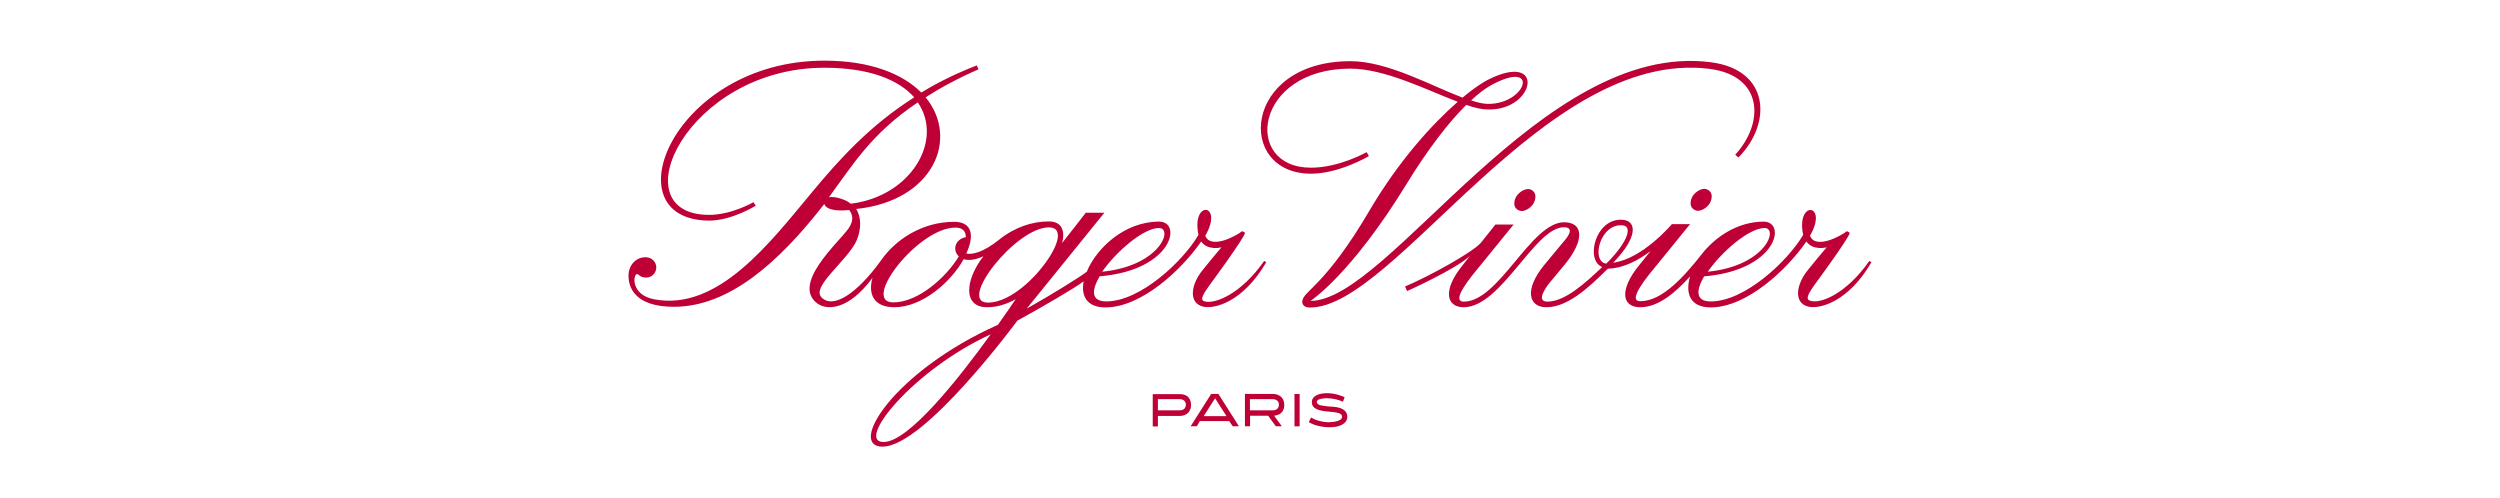 <svg viewBox="0 0 557 111" xmlns="http://www.w3.org/2000/svg" data-name="Layer 2" id="Layer_2">
  <defs>
    <style>
      .cls-1 {
        fill: #be0037;
      }

      .cls-2 {
        fill: #fff;
        opacity: 0;
      }
    </style>
  </defs>
  <g data-name="Layer 1" id="Layer_1-2">
    <rect height="111" width="557" class="cls-2"></rect>
    <path d="M416.5,58.14l.46.28c-5.17,8.91-11.59,10.52-14.13,9.88-3.23-.83-2.68-4.89-.05-8.12,1.38-1.71,2.77-3.42,4.2-5.08,0,0-3,.83-4.52-1.29-4.34,6.28-13.29,14.68-21.33,14.68-4.57,0-5.72-3.14-4.57-6.92-3.32,3.65-7.06,6.88-11.13,6.88s-4.75-3.83-.18-9.42c.88-1.11,1.71-2.12,2.49-3.09-2.68,2.03-6,3.83-9.51,3.92-4.34,4.29-8.96,8.59-13.71,8.59-3.88,0-5.03-3.83-.46-9.42l4.75-5.72s2.35-2.68-.37-2.68c-6.51,0-13.94,17.82-22.34,17.82-3.88,0-4.75-3.83-.18-9.42.55-.69,1.06-1.34,1.57-1.98-3.46,3.09-13.99,7.8-13.99,7.8l-.46-1.02c5.17-2.17,14.96-7.52,16.9-9.74,1.98-2.45,3.23-4.06,3.23-4.06h4.06l-7.25,8.91c-2.17,2.63-6.92,8.26-3.83,8.26,7.85,0,14.96-17.68,22.34-17.68,4.2,0,4.71,3.83.14,9.42l-3.42,4.11s-3.42,4.15-.46,4.15c3.88,0,8.22-3.92,12.23-7.71-3.88-1.52-1.48-11.03,4.57-10.52,3.14.28,3.42,3.83-2.12,9.56,6.6-.88,13.06-8.59,13.06-8.59h4.06l-7.25,8.91c-2.17,2.63-6.92,8.26-3.83,8.26,4.85,0,9.74-5.49,13.57-10.34,3-3.92,8.08-7.39,13.89-7.39,5.22,0,3,10.85-13.25,12.19-1.8,3.09-1.98,5.59,1.48,5.59,7.57,0,17.08-8.91,20.59-14.82-1.66-7.8,5.72-7.06,1.52.18,1.2,3.14,6.92.05,8.22-1.02l.65.37c-.28,1.34-8.03,11.82-8.03,11.82-1.15,1.66-1.89,2.95-.88,3.28,2.26.88,8.12-1.48,13.25-8.82ZM361.52,50.2c-5.08-.46-7.11,8.08-3.65,8.54,4.2-4.11,6.23-8.26,3.65-8.54ZM393.14,50.8c-3.42,0-9.51,5.22-12.65,9.74,12.93-1.29,15.83-9.74,12.65-9.74ZM379.71,42.07c.55,0,1.66.46,1.66,1.62,0,2.12-2.03,3.28-3.05,3.28-.55,0-1.66-.46-1.66-1.62,0-2.12,2.03-3.28,3.05-3.28ZM342.09,43.74c0,2.12-2.03,3.28-3.05,3.28-.55,0-1.66-.46-1.66-1.62,0-2.12,2.03-3.28,3.05-3.28.55-.05,1.66.46,1.66,1.62ZM386.59,34.5c6.6-7.2,6.23-17.63-5.72-19.16-36.93-4.62-70.03,53.18-89,53.18-1.38,0-1.85-.78-1.71-1.52.37-2.26,5.17-3.42,14.96-20.08,6.51-11.08,13.99-19.3,19.67-24.24-6.92-2.63-16.25-7.39-23.96-7.39-21.37,0-24.05,22.07-8.77,22.07,6.37,0,12.42-3.46,12.42-3.46l.51.88s-6.6,3.92-12.88,3.92c-16.85,0-15.28-25.07,8.77-25.07,8.26,0,18,5.49,24.97,8.12,2.31-1.94,4.2-3.19,5.54-3.92,13.06-6.65,10.76,6.88.05,6.56-1.29,0-2.91-.37-4.75-1.02-3.88,3.83-8.59,9.88-13.43,17.82-12.37,20.13-21.28,25.85-21.28,25.85,17.45,0,51.52-58.03,89.14-53.18,13.2,1.66,13.76,13.62,6.19,21.23l-.69-.6h0ZM331.56,23.15c8.77,0,11.54-10.2.46-4.06-1.2.69-2.68,1.8-4.25,3.28,1.38.46,2.72.78,3.79.78h0ZM268.37,67.14c2.31.69,8.17-1.66,13.29-9l.46.28c-5.17,8.91-11.59,10.52-14.13,9.88-3.23-.83-2.68-4.89-.05-8.12,1.38-1.71,2.77-3.42,4.2-5.08,0,0-3,.83-4.52-1.29-4.34,6.28-13.29,14.68-21.33,14.68-4.15,0-5.49-2.59-4.85-5.82-1.71,1.34-9.19,5.72-14.77,8.77,0,0-20.68,28.07-30.05,28.07-7.85,0,2.49-16.76,25.71-27.14,1.66-2.31,3-4.29,3.97-5.72-2.03,1.15-4.2,1.8-6.37,1.8-5.49,0-4.89-6.09-.83-11.36-1.89.88-3.37.97-4.39.65-2.86,5.12-9.23,10.71-15.46,10.71-4.57,0-5.91-2.95-4.85-6.56-5.35,7.25-10.11,7.25-12.23,5.77-6-4.34,4.71-13.66,6.88-16.76,1.29-1.85.88-3.19.14-4.11-2.63.28-5.08,0-5.54-1.34-10.25,13.2-21.33,22.9-33.51,22.9-8.86,0-10.11-4.48-10.11-6.92s1.8-4.25,3.97-4.11c1.2.05,2.22,1.02,2.22,2.26s-1.02,2.26-2.22,2.26c-1.48,0-1.66-.78-2.03-.78-.97,0-1.48,4.66,3.83,5.63,14.26,2.68,25.9-12.83,35.04-23.77,6-7.25,12.93-14.96,22.85-21.23-3.37-3.83-9.79-6.6-20.03-6.6-30.56,0-45.89,32.78-25.67,32.78,5.03,0,9.88-2.82,9.88-2.82l.51.78s-5.35,3.32-10.39,3.32c-22.3-.14-7.94-35.64,25.67-35.64,10.39,0,17.5,3,21.6,7.11,3.92-2.4,8.08-4.39,12.37-6.05l.37.88c-4.66,2.03-8.54,4.15-11.77,6.23,7.57,9.23,1.71,23.08-15.46,24.88,1.06,1.75,1.2,4.15.18,6.79-1.8,4.48-10.25,10.39-7.94,12.88,2.54,2.68,7.85-.69,13.29-8.22,3.05-4.43,8.96-8.59,16.3-8.59,4.15,0,4.48,3.28,2.68,7.06,1.34.32,3.83-.28,7.34-3.09,3.51-2.82,7.43-4.06,11.03-4.06,2.91,0,3.69,2.03,3,4.8,2.86-3.6,5.26-6.74,5.26-6.74h4.15l-17.31,21.37c5.26-2.95,11.63-6.88,13.39-8.22,2.12-5.22,8.4-11.17,16.11-11.17,5.22,0,3,10.85-13.25,12.19-1.8,3.09-1.98,5.59,1.48,5.59,7.57,0,17.08-8.91,20.54-14.82-1.66-7.85,5.72-7.06,1.52.18,1.2,3.14,6.92.05,8.22-1.02l.65.37c-.28,1.34-8.03,11.82-8.03,11.82-1.29,1.85-2.12,3.14-1.02,3.46ZM196.86,98.48c5.54,0,16.57-13.89,23.87-24-17.31,7.94-30.24,24-23.87,24ZM204.48,22.82c-10.29,6.88-14.4,13.8-19.8,21.14,1.29-.32,4.02.6,4.85,1.43,13.43-1.62,20.77-14.13,14.96-22.57h0ZM215.19,52.83c0-1.29-.69-2.12-2.35-2.12-8.26,0-21.14,16.66-13.8,16.66,5.54,0,11.77-5.59,14.59-10.25-1.43-1.29-.97-3.79,1.57-4.29ZM231.85,59.94c3.74-4.48,5.49-9.28,1.85-9.28-7.43,0-20.45,16.76-13.62,16.76,5.63,0,11.36-6.88,11.77-7.48h0ZM258.21,50.8c-3.42,0-9.51,5.22-12.65,9.74,12.93-1.29,15.93-9.74,12.65-9.74ZM265.37,90.22c0,1.48-.97,2.45-2.54,2.45h-4.85v2.35h-1.15v-7.2h6c1.25-.05,2.54.6,2.54,2.4ZM257.98,91.42h4.85c.88,0,1.38-.46,1.38-1.29s-.69-1.2-1.38-1.2h-4.85v2.49ZM271.46,87.77l4.57,7.2h-1.38l-.78-1.15h-6.56l-.65,1.15h-1.38l4.57-7.2h1.62ZM273.26,92.71l-2.54-3.97-2.54,3.97h5.08ZM286.14,90.22c0,1.29-.69,2.17-1.98,2.35l-.28.05,1.71,2.35h-1.34l-1.71-2.35h-4.02v2.35h-1.15v-7.2h6.23c1.2,0,2.54.65,2.54,2.45h0ZM278.48,91.42h5.08c.88,0,1.38-.46,1.38-1.29s-.69-1.2-1.38-1.2h-5.08v2.49h0ZM289.56,94.98h-1.15v-7.2h1.15v7.2ZM296.3,94.05c.14,0,2.72-.05,2.72-1.2,0-.78-.97-.97-3.05-1.15-2.35-.18-3.69-.69-3.69-2.12,0-1.34,1.48-1.98,3.42-1.98,1.8,0,3.32.65,3.88.88l-.37,1.02c-1.11-.51-2.31-.74-3.51-.78-.46,0-2.31.05-2.31.83,0,.83,1.52.88,2.82,1.02.88.05,3.97.05,3.97,2.31,0,1.43-1.57,2.31-3.88,2.31-1.85,0-3.65-.46-4.71-1.15l.51-1.02c1.15.69,2.68,1.06,4.2,1.06Z" class="cls-1"></path>
  </g>
</svg>